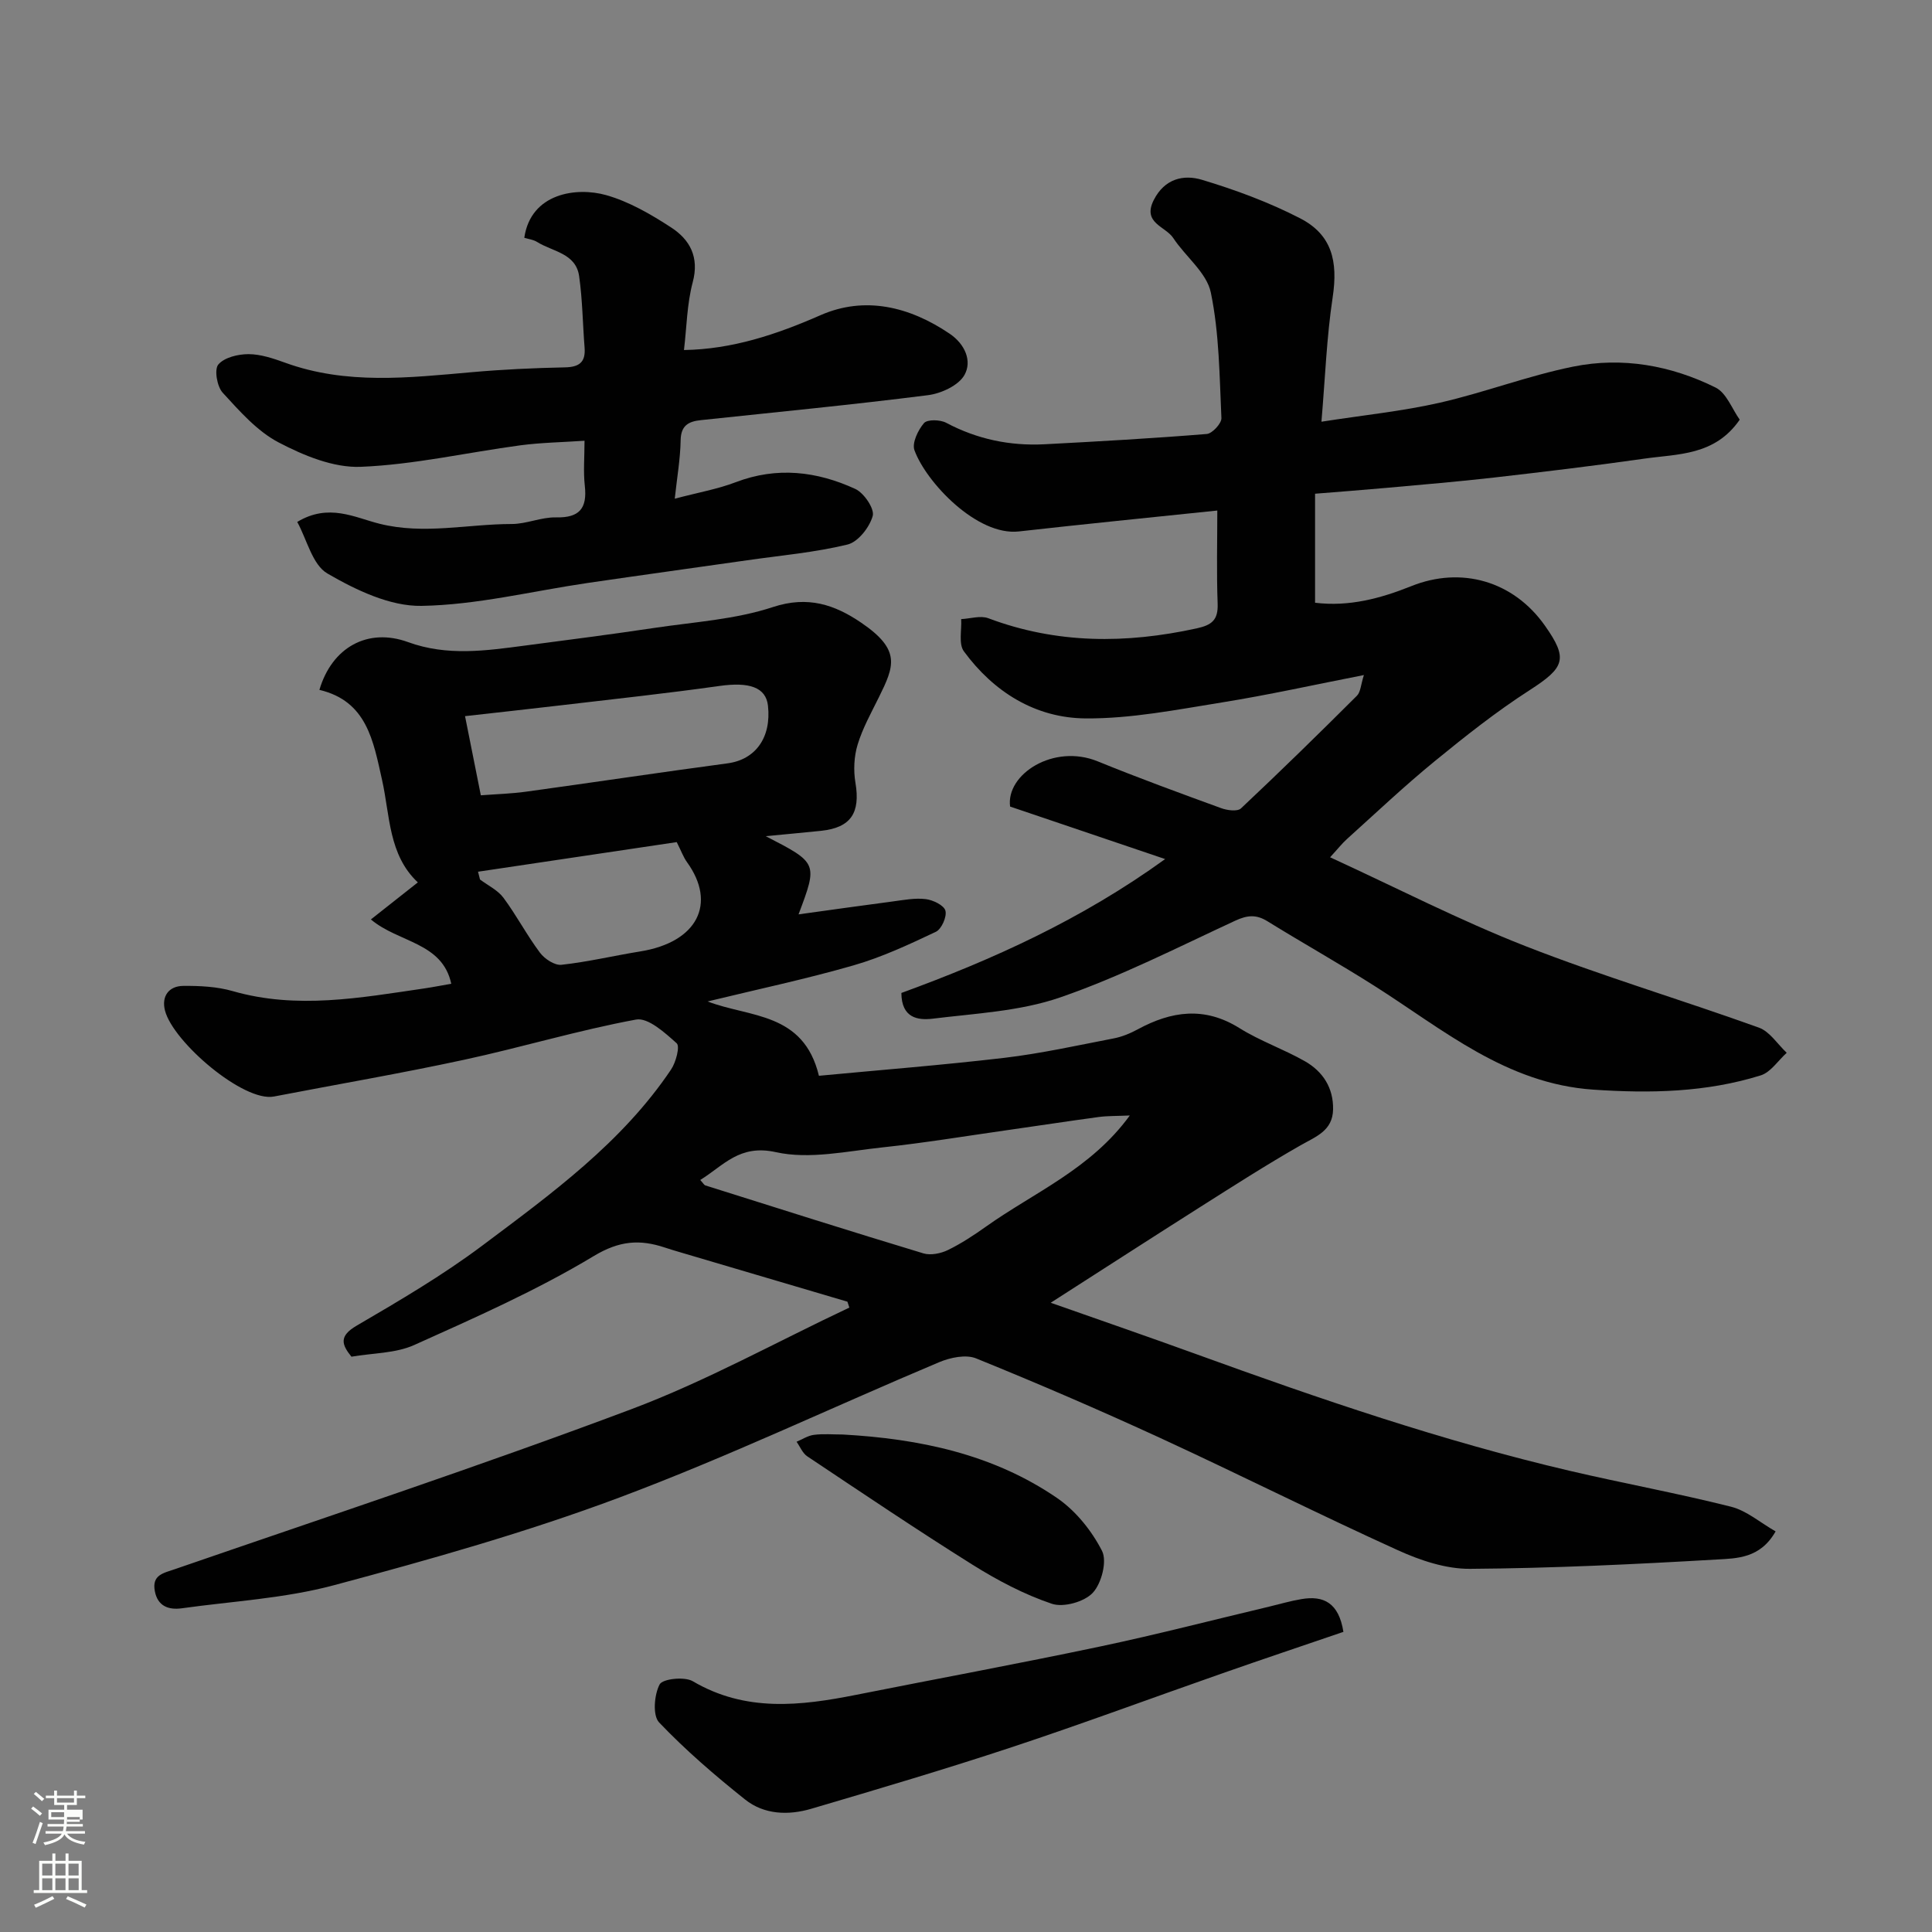 <svg enable-background="new 0 0 400 400" viewBox="0 0 400 400" xmlns="http://www.w3.org/2000/svg"><rect x="0" y="0" width="400" height="400" fill="#808080" stroke="none"/><path d="m6.44 374.46.42-.45c.65.47 1.27.95 1.85 1.44l-.45.49c-.65-.56-1.25-1.06-1.82-1.48m.93 7.33-.63-.26c.55-1.36 1.05-2.8 1.52-4.33.19.1.38.19.59.27-.46 1.29-.95 2.73-1.48 4.32m-.38-10.38.44-.42c.43.34 1.01.82 1.74 1.44l-.49.49c-.53-.51-1.09-1.01-1.69-1.51m2.5.35h1.72v-1.04h.59v1.04h3.52v-1.04h.59v1.04h1.75v.53h-1.75v1.42h-2.03v.97h3.22v2.03h-3.24c0 .35-.01.66-.03.93h3.32v.53h-3.37c-.03.27-.08.58-.15.94h3.96v.53h-3.71c.67.92 1.93 1.48 3.79 1.68-.13.24-.23.44-.29.59-2.13-.38-3.48-1.08-4.04-2.12-.43.97-1.77 1.72-4.03 2.23-.09-.19-.2-.37-.33-.55 2.1-.42 3.37-1.03 3.81-1.83h-3.36v-.53h3.58c.08-.29.13-.61.16-.94h-3.33v-.53h3.39c.02-.27.04-.58.04-.93h-3.23v-2.03h3.25v-.97h-2.07v-1.42h-1.73zm1.12 3.44v1h2.65c.01-.3.02-.44.01-.4v-.25-.35zm1.19-2h3.52v-.91h-3.52zm4.71 3h-2.63v.59c0 .15-.01.28-.01.4h2.64v-1.99z" fill="#fbfcfa"/><path d="m13.56 383.74h.63v1.52h2.72v6.07h1.13v.6h-11.06v-.6h1.13v-6.07h2.73v-1.52h.63v1.52h2.1v-1.52zm-2.69 8.83.38.56c-1.24.63-2.53 1.25-3.85 1.85-.1-.21-.21-.42-.34-.63 1.36-.55 2.63-1.15 3.81-1.78m-2.13-4.27h2.1v-2.45h-2.1zm0 3.04h2.1v-2.46h-2.1zm2.72-3.04h2.1v-2.45h-2.1zm0 3.04h2.1v-2.46h-2.1zm6.07 3.6c-1.41-.71-2.7-1.3-3.86-1.78l.35-.56c1.45.62 2.75 1.19 3.88 1.72zm-1.25-9.09h-2.1v2.45h2.1zm-2.09 5.49h2.1v-2.46h-2.1z" fill="#fbfcfa"/><g fill="#010101"><path d="m175.45 269.5c-11.67-3.45-23.34-6.89-35-10.34-.94-.28-1.87-.56-2.8-.87-5.19-1.72-9.38-1.45-14.73 1.77-11.81 7.11-24.55 12.74-37.16 18.41-3.87 1.74-8.57 1.65-13 2.42-2.03-2.52-2.62-4.26 1.07-6.42 8.87-5.18 17.78-10.41 25.98-16.55 14.32-10.74 28.93-21.31 39.13-36.49 1.01-1.5 1.87-4.8 1.16-5.43-2.43-2.18-5.93-5.37-8.41-4.91-11.98 2.21-23.7 5.76-35.63 8.33-13.05 2.82-26.22 5.07-39.33 7.6-6.29 1.22-20.89-11.28-22.57-17.79-.76-2.94.76-5.08 3.78-5.11 3.42-.03 6.99.14 10.25 1.08 13.3 3.82 26.44 1.37 39.61-.55 1.77-.26 3.53-.61 5.63-.97-1.86-8.63-10.91-8.48-16.64-13.32 3.34-2.63 6.5-5.13 9.72-7.67-6.08-5.69-5.76-13.83-7.4-21.17-1.83-8.17-3.15-16.36-12.98-18.69 2.59-8.8 10-12.93 18.35-9.89 8.12 2.96 16.16 1.78 24.28.71 8.92-1.17 17.84-2.32 26.74-3.65 8.23-1.23 16.73-1.74 24.54-4.32 7.24-2.38 12.79-.48 18.26 3.24 8.3 5.65 6.85 8.98 3.66 15.45-1.59 3.22-3.37 6.4-4.4 9.8-.75 2.46-.88 5.34-.45 7.89 1.05 6.22-.93 9.3-7.1 9.95-3.72.39-7.45.72-11.48 1.11 10.8 5.56 10.8 5.56 6.8 16.19 6.75-.93 13.11-1.84 19.47-2.67 2.28-.3 4.62-.76 6.86-.49 1.51.18 3.78 1.28 4.08 2.4.33 1.24-.8 3.81-1.98 4.37-5.55 2.63-11.18 5.26-17.05 6.95-9.82 2.83-19.85 4.95-30.21 7.47 8.7 3.35 19.86 2.15 23.05 15.39 12.31-1.17 25.39-2.19 38.42-3.72 7.59-.9 15.09-2.57 22.61-4.02 1.72-.33 3.43-1.04 4.98-1.88 6.99-3.79 13.82-4.77 21.04-.26 4.28 2.68 9.17 4.36 13.57 6.87 3.71 2.12 5.92 5.5 5.83 9.99-.09 4.42-3.56 5.6-6.74 7.42-7.07 4.03-13.94 8.44-20.82 12.8-10.03 6.36-20.01 12.81-30.9 19.79 10.57 3.72 20.43 7.12 30.24 10.68 25.39 9.21 50.93 17.97 77.27 24.13 11.09 2.59 22.31 4.64 33.34 7.42 3.25.82 6.07 3.31 9.23 5.11-3.18 5.62-8.07 5.58-12.18 5.82-17.01.99-34.06 1.81-51.09 1.93-4.98.04-10.29-1.74-14.93-3.85-16.51-7.49-32.73-15.65-49.2-23.24-12.58-5.79-25.31-11.28-38.13-16.48-2.11-.86-5.34-.18-7.63.78-22.07 9.29-43.75 19.61-66.15 28-19.3 7.23-39.27 12.86-59.2 18.19-10.19 2.73-20.95 3.3-31.47 4.77-2.74.38-4.99-.44-5.58-3.53-.65-3.41 1.75-3.74 4.26-4.61 31.52-10.87 63.19-21.36 94.39-33.08 15.49-5.82 30.12-13.96 45.14-21.04-.15-.41-.27-.82-.4-1.22zm58.46-38.55c-2.6.12-4.56.06-6.48.32-6.31.85-12.61 1.83-18.92 2.72-8.58 1.22-17.14 2.64-25.76 3.56-7.37.78-15.15 2.54-22.12.99-7.54-1.67-10.78 2.75-15.65 5.76.6.65.78 1.04 1.06 1.13 15.03 4.74 30.06 9.51 45.15 14.07 1.5.45 3.59.02 5.06-.69 2.77-1.35 5.39-3.08 7.91-4.87 9.97-7.09 21.68-11.89 29.75-22.99zm-134.36-66.29c3.26-.25 6.36-.33 9.42-.76 13.9-1.91 27.77-4 41.67-5.86 5.75-.77 9.09-5.3 8.36-11.93-.42-3.83-3.9-4.96-10.04-4.09-10.84 1.53-21.73 2.7-32.6 3.98-6.74.8-13.48 1.52-20.08 2.27 1.13 5.72 2.18 10.96 3.27 16.39zm-.58 15.82c.14.54.27 1.07.41 1.61 1.65 1.24 3.68 2.2 4.86 3.79 2.71 3.65 4.83 7.73 7.55 11.36.96 1.29 3.05 2.67 4.46 2.51 5.48-.6 10.87-1.89 16.32-2.77 11.8-1.9 15.87-9.89 9.66-18.49-.74-1.02-1.17-2.26-2.12-4.14-13.68 2.04-27.41 4.08-41.14 6.13z"/><path d="m186.62 205.58c18.8-6.86 37.26-15.17 54.61-27.72-11.04-3.74-21.48-7.28-32.1-10.87-.89-6.68 9.01-13.09 18.14-9.36 8.43 3.44 17 6.57 25.56 9.69 1.25.46 3.37.74 4.1.05 8.13-7.64 16.11-15.45 24.01-23.33.77-.77.8-2.29 1.44-4.28-10.31 2.02-19.79 4.13-29.38 5.67-9.36 1.5-18.83 3.38-28.24 3.31-10.37-.08-19.01-5.45-25.2-13.89-1.13-1.54-.42-4.42-.56-6.67 1.88-.09 4-.79 5.62-.18 14.18 5.33 28.52 5.3 43.13 2.1 3.16-.69 4.47-1.74 4.35-5.11-.24-6.47-.07-12.96-.07-19.29-13.89 1.45-27.5 2.8-41.09 4.33-8.64.97-19.17-10.14-21.61-16.81-.55-1.5.73-4.17 1.97-5.62.69-.8 3.34-.73 4.59-.07 6.42 3.41 13.21 4.82 20.38 4.45 11.2-.59 22.4-1.22 33.58-2.13 1.14-.09 3.08-2.2 3.03-3.29-.4-8.7-.44-17.53-2.19-25.99-.85-4.12-5.25-7.44-7.78-11.29-1.6-2.43-6.44-3.08-4.05-7.84 2.25-4.47 6.2-5.36 10.01-4.21 6.95 2.09 13.87 4.65 20.31 7.97 6.58 3.4 7.86 8.87 6.74 16.32-1.25 8.25-1.55 16.64-2.33 25.79 8.79-1.37 16.72-2.17 24.44-3.92 9.32-2.12 18.34-5.6 27.7-7.49 10.15-2.05 20.22-.25 29.47 4.34 2.25 1.12 3.41 4.44 4.99 6.65-5.17 7.49-12.8 7.07-19.77 8.07-10.37 1.48-20.78 2.73-31.19 3.92-7.35.84-14.72 1.45-22.09 2.12-4.89.44-9.78.81-14.87 1.22v22.57c7.03.87 13.59-.9 19.93-3.44 10.34-4.15 21.12-1.08 27.65 8.17 4.88 6.91 4.12 8.68-3.2 13.4-6.85 4.41-13.29 9.51-19.61 14.68-6.25 5.11-12.13 10.67-18.13 16.08-1.08.97-1.98 2.13-3.53 3.81 13.78 6.33 26.82 13.05 40.41 18.38 15.89 6.22 32.3 11.1 48.37 16.89 2.25.81 3.86 3.43 5.76 5.21-1.78 1.6-3.31 4.03-5.39 4.68-11.29 3.52-22.85 3.75-34.64 2.95-18.08-1.23-31.09-12.45-45.31-21.47-7.29-4.63-14.84-8.86-22.18-13.4-2.33-1.44-4.17-1.26-6.66-.11-11.98 5.55-23.82 11.6-36.26 15.89-8.35 2.88-17.59 3.31-26.49 4.41-2.9.32-6.34-.1-6.37-5.34z"/><path d="m139.7 103.25c4.83-1.28 8.87-1.98 12.64-3.42 8.52-3.25 16.79-2.26 24.74 1.4 1.8.83 4.01 4.1 3.61 5.58-.65 2.35-3.03 5.4-5.22 5.93-6.79 1.65-13.84 2.26-20.79 3.26-11.01 1.57-22.02 3.09-33.03 4.7-11.47 1.68-22.9 4.55-34.39 4.74-6.52.11-13.58-3.28-19.47-6.7-3.12-1.81-4.25-7.05-6.25-10.68 6.52-3.93 11.88-.91 17.05.38 9.21 2.3 18.25.05 27.36.05 3.05 0 6.12-1.44 9.16-1.37 4.86.11 6.49-1.86 5.97-6.53-.33-2.94-.06-5.95-.06-9.34-4.64.32-9 .38-13.3.95-11.01 1.48-21.96 4-33.01 4.45-5.65.23-11.84-2.33-17.04-5.06-4.45-2.33-8.07-6.48-11.56-10.28-1.18-1.28-1.78-4.81-.91-5.84 1.24-1.47 4.09-2.15 6.25-2.15 2.53.01 5.13.89 7.57 1.77 12.7 4.62 25.65 3.11 38.63 1.97 6.41-.57 12.86-.87 19.3-1 3-.06 4.33-1.08 4.08-4.12-.39-4.93-.43-9.9-1.13-14.78-.68-4.75-5.51-5.06-8.71-7.07-.77-.48-1.78-.59-2.64-.86 1.35-9.31 10.87-10.54 16.92-8.84 4.76 1.34 9.3 3.98 13.49 6.71 3.86 2.51 5.86 6.12 4.46 11.34-1.2 4.51-1.25 9.34-1.81 14.03 9.97-.16 19.1-3.19 28.28-7.22 9.17-4.02 18.43-1.78 26.74 3.85 3.17 2.15 4.67 5.65 3.05 8.54-1.22 2.17-4.83 3.84-7.58 4.18-15.62 1.98-31.3 3.5-46.96 5.16-2.57.27-4.17 1.08-4.22 4.18-.07 3.87-.75 7.71-1.22 12.09z"/><path d="m278.14 337.86c-8.36 2.86-16.67 5.64-24.94 8.54-14.59 5.1-29.08 10.49-43.76 15.35-13.73 4.54-27.61 8.65-41.49 12.74-4.72 1.39-9.74 1.23-13.7-1.93-6.23-4.97-12.31-10.2-17.79-15.95-1.37-1.44-1.02-5.72.11-7.87.61-1.17 5.15-1.66 6.86-.66 10.94 6.44 22.3 5.11 33.86 2.81 16.78-3.34 33.6-6.44 50.34-9.97 11.78-2.48 23.44-5.51 35.16-8.29 2.22-.53 4.41-1.18 6.65-1.55 4.59-.79 7.74.75 8.7 6.78z"/><path d="m174.49 297c15.83.88 31.09 4.05 44.37 13.15 3.85 2.64 7.17 6.77 9.3 10.94 1.09 2.14-.1 6.74-1.91 8.68-1.75 1.88-6.08 3.09-8.49 2.27-5.72-1.93-11.21-4.83-16.36-8.05-11.57-7.25-22.9-14.89-34.26-22.47-.98-.65-1.49-2-2.22-3.02 1.2-.5 2.36-1.28 3.6-1.43 1.95-.25 3.97-.07 5.97-.07z"/></g></svg>